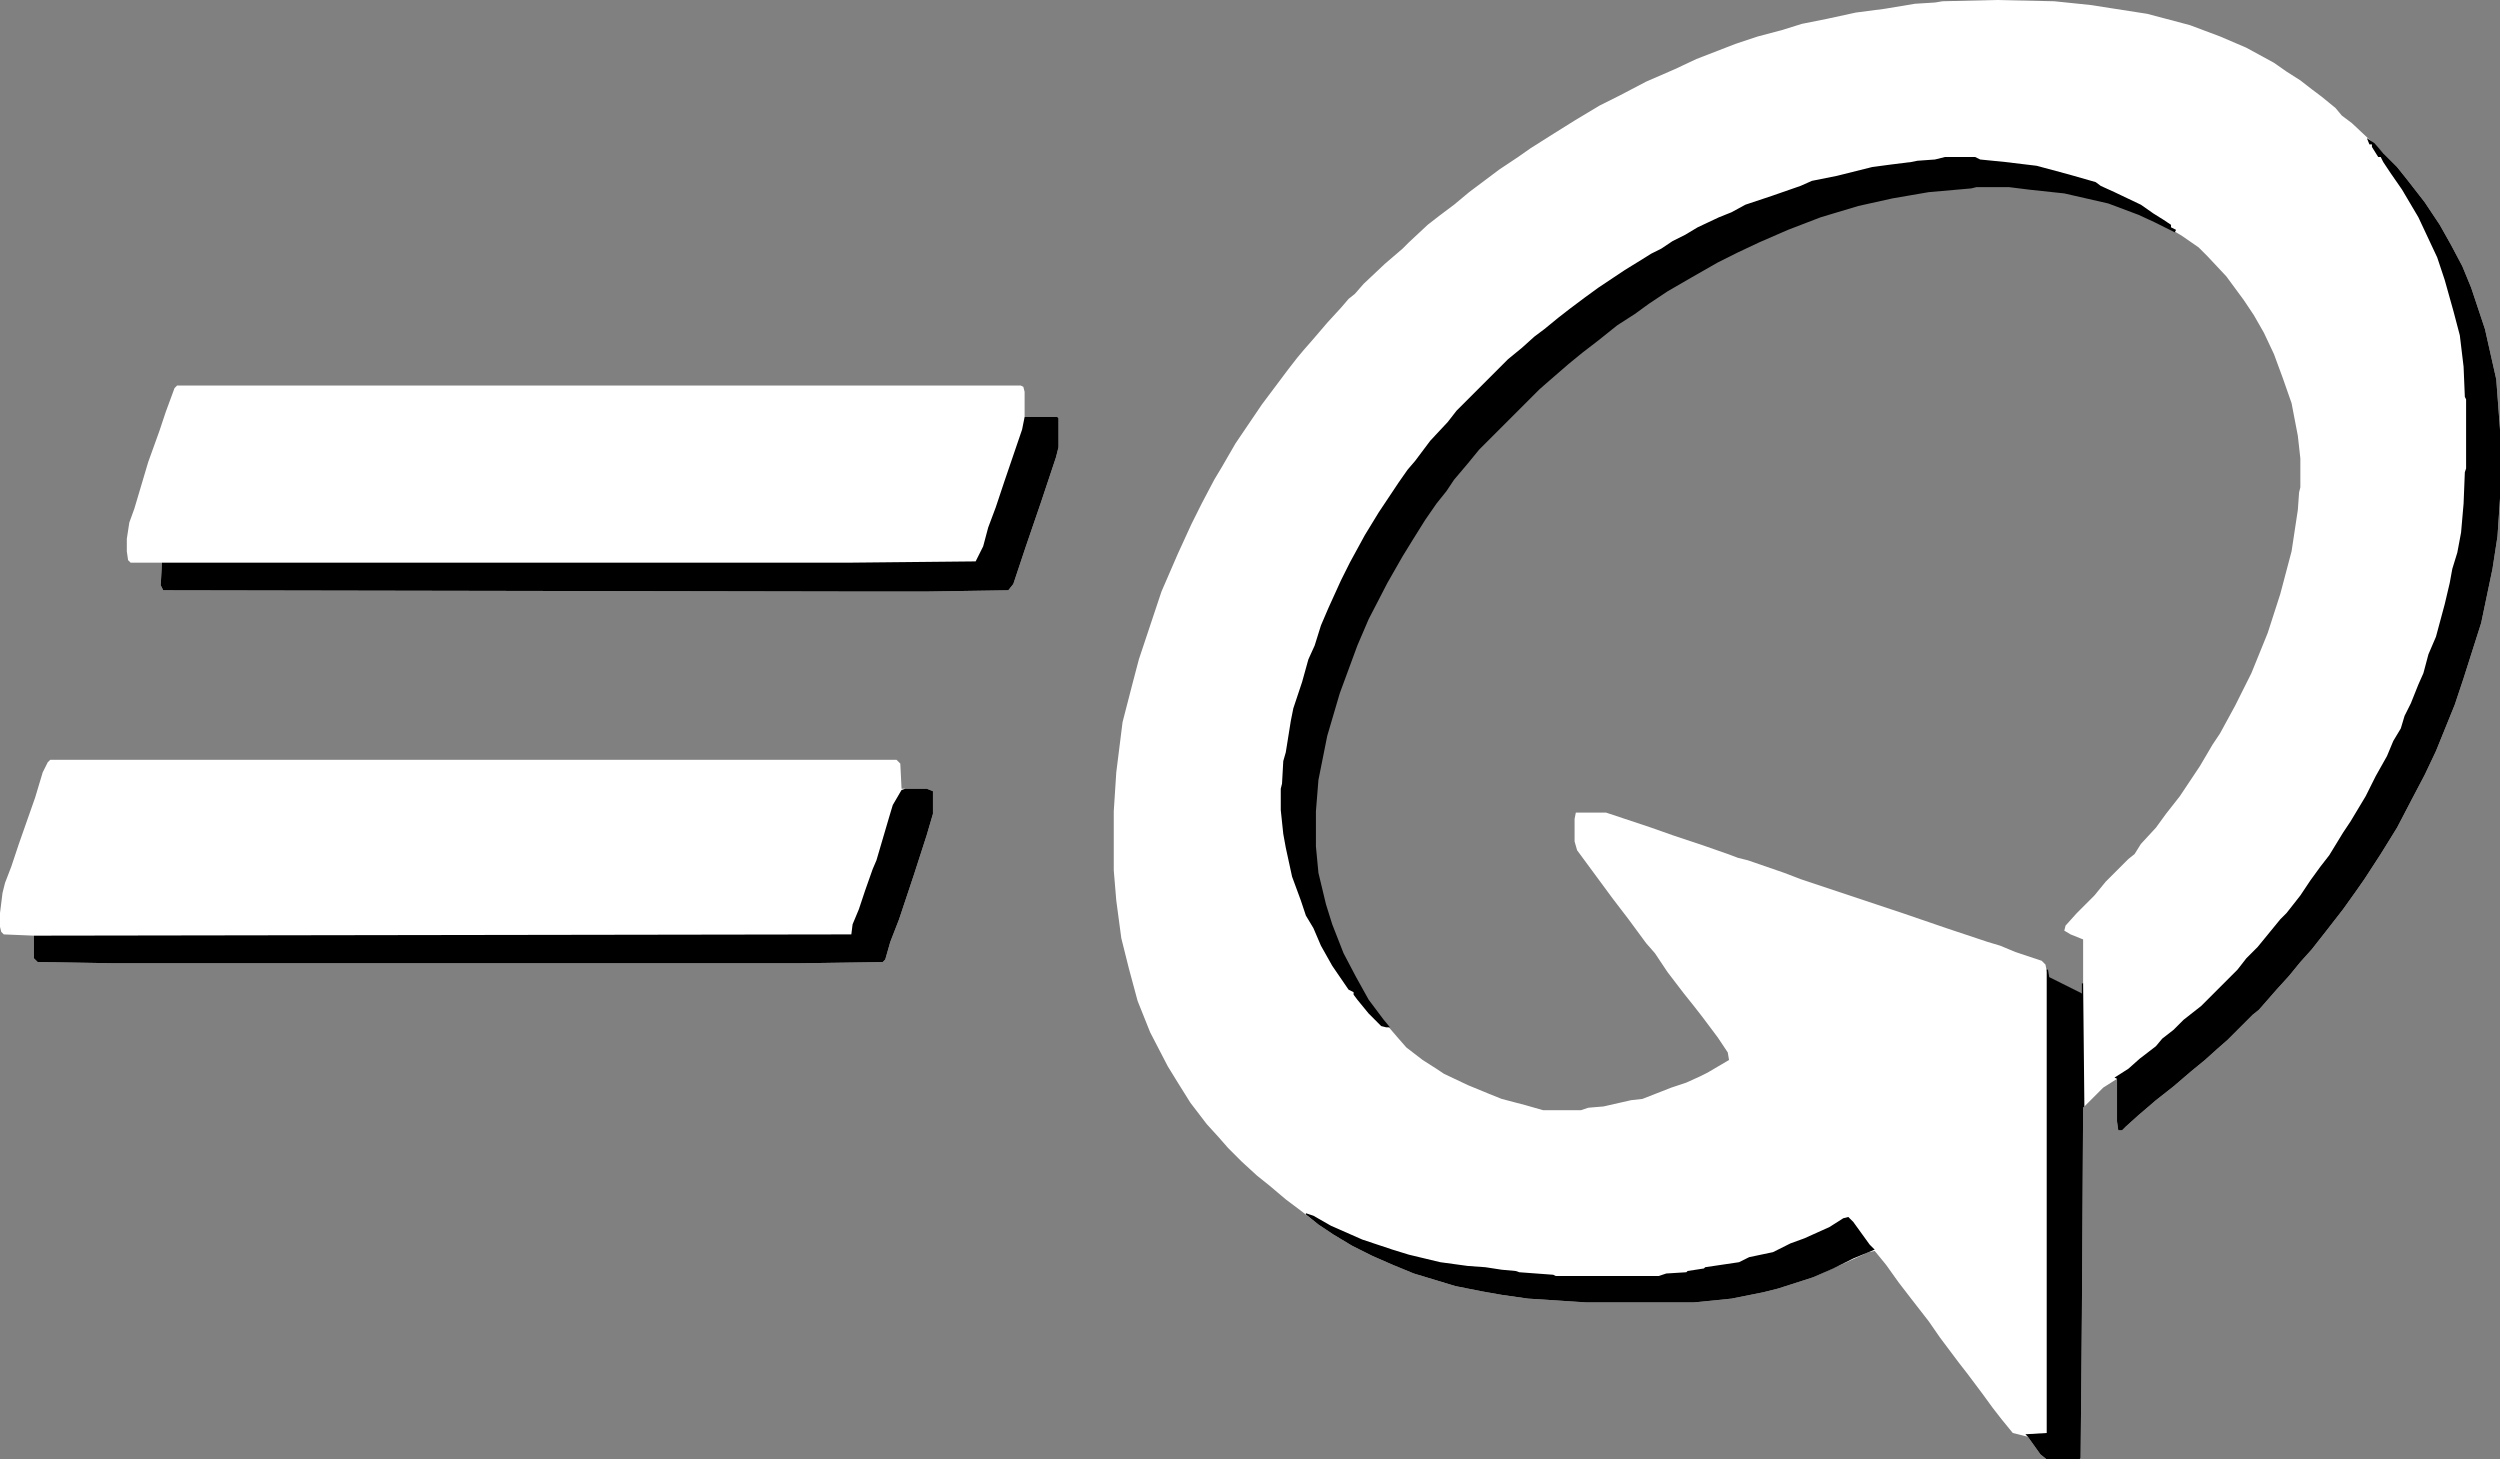 <svg width="800" height="467" viewBox="0 0 800 467" fill="none" xmlns="http://www.w3.org/2000/svg">
<rect x="0" y="0" width="800" height="467" fill="#808080" stroke="none"/>
<path d="M638.875 0L657.358 0.402L669.011 1.608L687.092 4.421L700.753 8.038L710.397 11.655L718.835 15.272L727.675 20.095L731.693 22.908L736.113 25.721L739.729 28.534L742.943 30.946L747.363 34.563L749.372 36.974L752.587 39.386L759.016 45.414L767.052 53.452L770.266 57.471L775.892 64.705L780.713 71.939L784.329 78.369L787.946 85.201L790.758 92.034L795.178 105.296L798.795 121.372L800 137.448V159.552L799.196 171.608L797.589 182.058L793.973 199.339L788.348 217.022L785.535 225.462L779.508 240.332L775.892 247.968L771.873 255.604L767.052 264.848L761.828 273.287L756.605 281.325L753.792 285.344L749.774 290.971L744.149 298.205L739.729 303.831L736.113 307.85L732.496 312.271L728.478 316.692L722.853 323.122L720.844 324.73L712.808 332.768L709.593 335.581L705.575 339.198L701.155 342.815L695.53 347.638L689.905 352.059L684.279 356.881L680.261 360.498L679.056 361.704H677.85L677.449 358.891V345.226L673.029 348.04L666.6 354.47L666.198 421.184L665.796 466.598L665.394 467H654.947L652.938 465.392L648.92 459.766L644.098 458.56L640.482 454.139L637.67 450.522L634.455 446.102L629.633 439.671L626.821 436.054L620.794 428.016L617.177 422.792L611.552 415.558L607.534 410.333L603.516 404.707L599.9 400.286L597.891 400.688L592.667 403.099L580.211 408.725L568.96 412.343L564.139 413.548L554.093 415.558L542.039 416.763H507.484L489.001 415.558L480.563 414.352L473.732 413.146L465.696 411.539L452.436 407.52L445.605 404.707L439.176 401.893L432.747 398.678L426.72 395.061L421.899 391.846L416.273 387.425L411.452 383.808L406.228 379.387L402.21 376.172L397.388 371.751L392.968 367.33L390.156 364.115L386.138 359.694L380.914 352.862L376.896 346.432L373.682 341.207L368.056 330.356L364.038 320.309L361.226 309.86L358.815 300.214L357.207 288.157L356.404 278.512V259.623L357.207 247.164L359.216 231.089L362.431 218.63L364.44 210.994L371.673 189.292L376.896 177.235L381.316 167.59L384.53 161.159L388.548 153.523L390.959 149.504L395.379 141.868L403.817 129.41L412.255 118.157L415.068 114.54L417.077 112.128L419.89 108.913L424.711 103.287L429.131 98.464L431.542 95.651L433.551 94.043L436.364 90.828L443.194 84.398L448.82 79.575L450.829 77.565L456.856 71.939L460.472 69.126L465.294 65.509L470.116 61.49L479.759 54.256L485.786 50.237L489.804 47.423L497.438 42.601L503.867 38.582L511.904 33.759L518.332 30.544L526.77 26.123L536.012 22.104L542.843 18.889L555.299 14.066L562.531 11.655L570.166 9.645L576.595 7.636L584.631 6.028L593.872 4.019L603.114 2.813L612.757 1.206L619.186 0.804L621.597 0.402L638.875 0ZM632.446 59.48L630.839 59.882L617.177 61.088L605.525 63.097L594.676 65.509L582.622 69.126L572.175 73.145L562.933 77.163L556.102 80.379L549.674 83.594L541.236 88.416L533.601 92.837L527.574 96.856L523.154 100.071L517.529 103.688L511.502 108.511L506.278 112.53L501.858 116.147L495.831 121.372L492.617 124.185L472.928 143.878L469.312 148.299L464.892 153.523L462.481 157.14L459.267 161.159L455.65 166.384L451.632 172.814L448.418 178.039L443.596 186.478L437.569 198.133L433.953 206.573L428.327 221.845L424.309 235.509L421.497 249.576L420.693 259.623V270.876L421.497 279.316L423.908 289.363L425.917 295.793L429.533 305.037L433.551 312.673L437.569 319.907L442.391 326.337L447.212 331.964L450.025 335.179L455.249 339.198L459.669 342.011L462.079 343.619L469.714 347.236L476.544 350.049L480.563 351.657L488.197 353.666L493.822 355.274H505.876L508.287 354.47L513.109 354.068L521.949 352.059L525.565 351.657L534.807 348.04L539.628 346.432L544.048 344.423L546.459 343.217L553.29 339.198L552.888 336.787L549.674 331.964L544.852 325.534L542.039 321.917L538.825 317.898L533.601 311.065L529.583 305.037L526.77 301.822L521.145 294.186L515.922 287.354L504.671 272.082L503.867 269.269V262.034L504.269 260.025H513.913L528.378 264.848L535.208 267.259L544.852 270.474L552.888 273.287L556.102 274.493L559.317 275.297L570.969 279.316L576.193 281.325L608.739 292.176L622.803 296.999L636.062 301.42L640.08 302.626L644.902 304.635L653.34 307.448L654.545 308.654L655.349 312.673L660.974 315.888L665.394 317.898H666.198L666.6 314.682V300.616L662.582 299.009L660.573 297.803L660.974 296.195L664.591 292.176L670.216 286.55L673.832 282.129L681.065 274.895L683.074 273.287L685.083 270.072L689.905 264.848L693.119 260.427L697.539 254.8L703.968 245.155L707.986 238.323L710.397 234.706L715.218 225.864L720.442 215.415L725.665 202.554L729.684 190.096L733.3 176.431L735.309 163.169L735.711 157.542L736.113 155.935V146.691L735.309 139.457L733.3 129.008L730.487 120.97L727.675 113.334L724.46 106.502L721.246 100.875L718.031 96.052L712.406 88.416L706.379 81.986L703.566 79.173L698.343 75.556L692.315 71.939L684.279 68.322L674.636 64.705L660.573 61.49L649.322 60.284L642.893 59.48H632.446Z" fill="white"/>
<path d="M56.655 123.381H326.67L327.474 123.783L327.875 125.391V133.429H338.322L338.724 133.83V143.074L337.921 146.289L333.099 160.757L328.277 174.824L324.259 186.88L322.652 188.89L296.534 189.292H275.239L52.235 188.89L51.431 187.282L51.833 180.048H41.788L40.984 179.244L40.583 176.431V172.412L41.386 167.188L42.993 162.767L47.413 147.897L51.03 137.849L53.039 131.821L55.851 124.185L56.655 123.381Z" fill="white"/>
<path d="M16.072 243.145H286.891L288.096 244.351L288.498 252.389H296.534L298.543 253.193V260.427L296.534 267.259L292.516 279.718L287.695 294.186L284.882 301.42L283.275 307.046L282.471 307.85L255.148 308.252H36.565L12.054 307.85L10.849 306.645V299.411L1.205 299.009L0.402 298.205L0 296.597V292.176L0.804 285.746L1.607 282.531L3.616 277.306L6.027 270.072L11.251 255.202L13.662 247.164L15.269 243.949L16.072 243.145Z" fill="white"/>
<path d="M622.401 50.237H632.044L633.651 51.04L641.688 51.844L651.733 53.05L662.18 55.863L670.618 58.275L672.225 59.48L676.645 61.49L685.083 65.509L689.101 68.322L692.315 70.331L694.726 71.939V72.743L696.333 73.546L695.932 74.35L689.503 71.135L684.279 68.724L674.636 65.107L660.573 61.892L649.322 60.686L642.893 59.882H632.446L630.839 60.284L617.177 61.49L605.525 63.499L594.676 65.91L582.622 69.528L572.175 73.546L562.933 77.565L556.102 80.781L549.674 83.996L541.236 88.818L533.601 93.239L527.574 97.258L523.154 100.473L517.529 104.09L511.502 108.913L506.278 112.932L501.858 116.549L495.831 121.774L492.617 124.587L473.33 143.878L469.714 148.299L465.294 153.523L462.883 157.14L459.669 161.159L456.052 166.384L452.034 172.814L448.82 178.039L443.998 186.478L437.971 198.133L434.355 206.573L428.729 221.845L424.711 235.509L421.899 249.576L421.095 259.623V270.876L421.899 279.316L424.309 289.363L426.318 295.793L429.935 305.037L433.953 312.673L437.971 319.907L442.793 326.337L444.802 328.749H443.596L441.989 328.347L437.971 324.328L434.355 319.907L433.149 318.299V317.496L431.542 316.692L426.318 309.056L422.702 302.626L420.291 296.999L417.88 292.98L416.273 288.157L413.461 280.522L411.452 271.278L410.648 266.857L409.844 259.221V252.389L410.246 250.781L410.648 243.547L411.452 240.734L413.059 230.687L413.862 226.668L416.675 218.228L418.684 210.994L420.693 206.573L422.702 200.143L425.113 194.516L429.131 185.675L431.944 180.048L436.765 171.207L441.185 163.972L447.614 154.327L450.427 150.308L452.838 147.495L457.659 141.065L463.285 135.036L466.097 131.419L482.572 114.941L486.991 111.324L491.01 107.707L494.224 105.296L498.644 101.679L502.26 98.866L507.082 95.249L511.502 92.034L519.94 86.407L525.163 83.192L528.378 81.182L531.592 79.575L535.208 77.163L539.227 75.154L543.245 72.743L550.075 69.528L554.093 67.92L558.513 65.509L566.951 62.695L576.193 59.48L579.809 57.873L587.845 56.265L599.096 53.452L605.123 52.648L611.552 51.844L613.561 51.442L619.186 51.04L622.401 50.237Z" fill="black"/>
<path d="M757.408 44.208L759.819 45.816L762.632 49.031L767.052 53.452L770.266 57.471L775.892 64.705L780.713 71.939L784.329 78.369L787.946 85.201L790.758 92.034L795.178 105.296L798.795 121.372L800 137.448V159.552L799.196 171.608L797.589 182.058L793.973 199.339L788.348 217.022L785.535 225.462L779.508 240.332L775.892 247.968L771.873 255.604L767.052 264.848L761.828 273.287L756.605 281.325L753.792 285.344L749.774 290.971L744.149 298.205L739.729 303.831L736.113 307.85L732.496 312.271L728.478 316.692L722.853 323.122L720.844 324.73L712.808 332.768L709.593 335.581L705.575 339.198L701.155 342.815L695.53 347.638L689.905 352.059L684.279 356.881L680.261 360.498L679.056 361.704H677.85L677.449 358.891V345.226L676.645 344.824L681.065 342.011L684.681 338.796L689.905 334.777L691.914 332.366L695.53 329.553L698.744 326.337L704.37 321.917L716.022 310.262L718.835 306.645L722.451 303.028L729.684 294.186L731.693 292.176L736.113 286.55L739.327 281.727L742.541 277.306L745.354 273.689L749.774 266.455L752.185 262.838L757.007 254.8L760.221 248.37L763.837 241.94L765.846 237.117L768.257 233.098L769.463 229.079L771.472 225.06L773.882 219.032L775.49 215.415L777.097 209.386L779.508 203.76L782.32 193.311L783.928 186.478L784.731 182.058L786.339 176.833L787.544 170.403L788.348 161.159L788.749 151.112L789.151 149.906V127.802L788.749 126.998L788.348 117.353L787.142 107.306L785.133 99.669L782.32 89.622L779.91 82.388L773.882 69.528L768.659 60.686L765.043 55.461L762.632 51.844L761.828 50.237H761.025L759.016 47.022V46.218H758.212L757.408 44.208Z" fill="black"/>
<path d="M327.875 133.429H338.322L338.724 133.83V143.074L337.921 146.289L333.099 160.757L328.277 174.824L324.259 186.88L322.652 188.89L296.534 189.292H275.239L52.235 188.89L51.431 187.282L51.833 180.048H272.426L312.205 179.646L314.616 174.824L316.223 168.795L318.634 162.365L321.447 153.925L327.072 137.448L327.875 133.429Z" fill="black"/>
<path d="M289.704 252.389H296.534L298.543 253.193V260.427L296.534 267.259L292.516 279.718L287.695 294.186L284.882 301.42L283.275 307.046L282.471 307.85L255.148 308.252H36.565L12.054 307.85L10.849 306.645V299.411L272.426 299.009L272.828 295.793L274.837 290.971L276.846 284.942L279.257 278.11L280.462 275.297L284.48 261.633L285.686 257.614L288.498 252.791L289.704 252.389Z" fill="black"/>
<path d="M654.947 310.262H655.349L655.751 312.673L666.198 317.898V314.682H666.6L667.002 354.068L666.6 354.47L666.198 421.184L665.796 466.598L665.394 467H654.947L652.938 465.392L648.92 459.766L648.117 458.962L654.947 458.56V310.262Z" fill="black"/>
<path d="M417.88 388.229L420.291 389.033L425.917 392.248L435.962 396.669L445.605 399.884L450.829 401.491L460.874 403.903L469.714 405.108L475.339 405.51L480.563 406.314L484.982 406.716L486.188 407.118L497.037 407.922L497.84 408.324H530.789L533.199 407.52L539.628 407.118L540.03 406.716L545.254 405.912L545.655 405.51L556.504 403.903L559.719 402.295L567.353 400.688L572.978 397.874L577.398 396.267L585.434 392.65L589.854 389.836L591.462 389.435L593.069 391.042L598.292 398.276L599.9 399.884L593.069 402.697L586.64 405.912L580.211 408.725L568.96 412.343L564.139 413.548L554.093 415.558L542.039 416.763H507.484L489.001 415.558L480.563 414.352L473.732 413.146L465.696 411.539L452.436 407.52L445.605 404.707L439.176 401.893L432.747 398.678L426.72 395.061L421.899 391.846L417.88 388.631V388.229Z" fill="black"/>
</svg>
